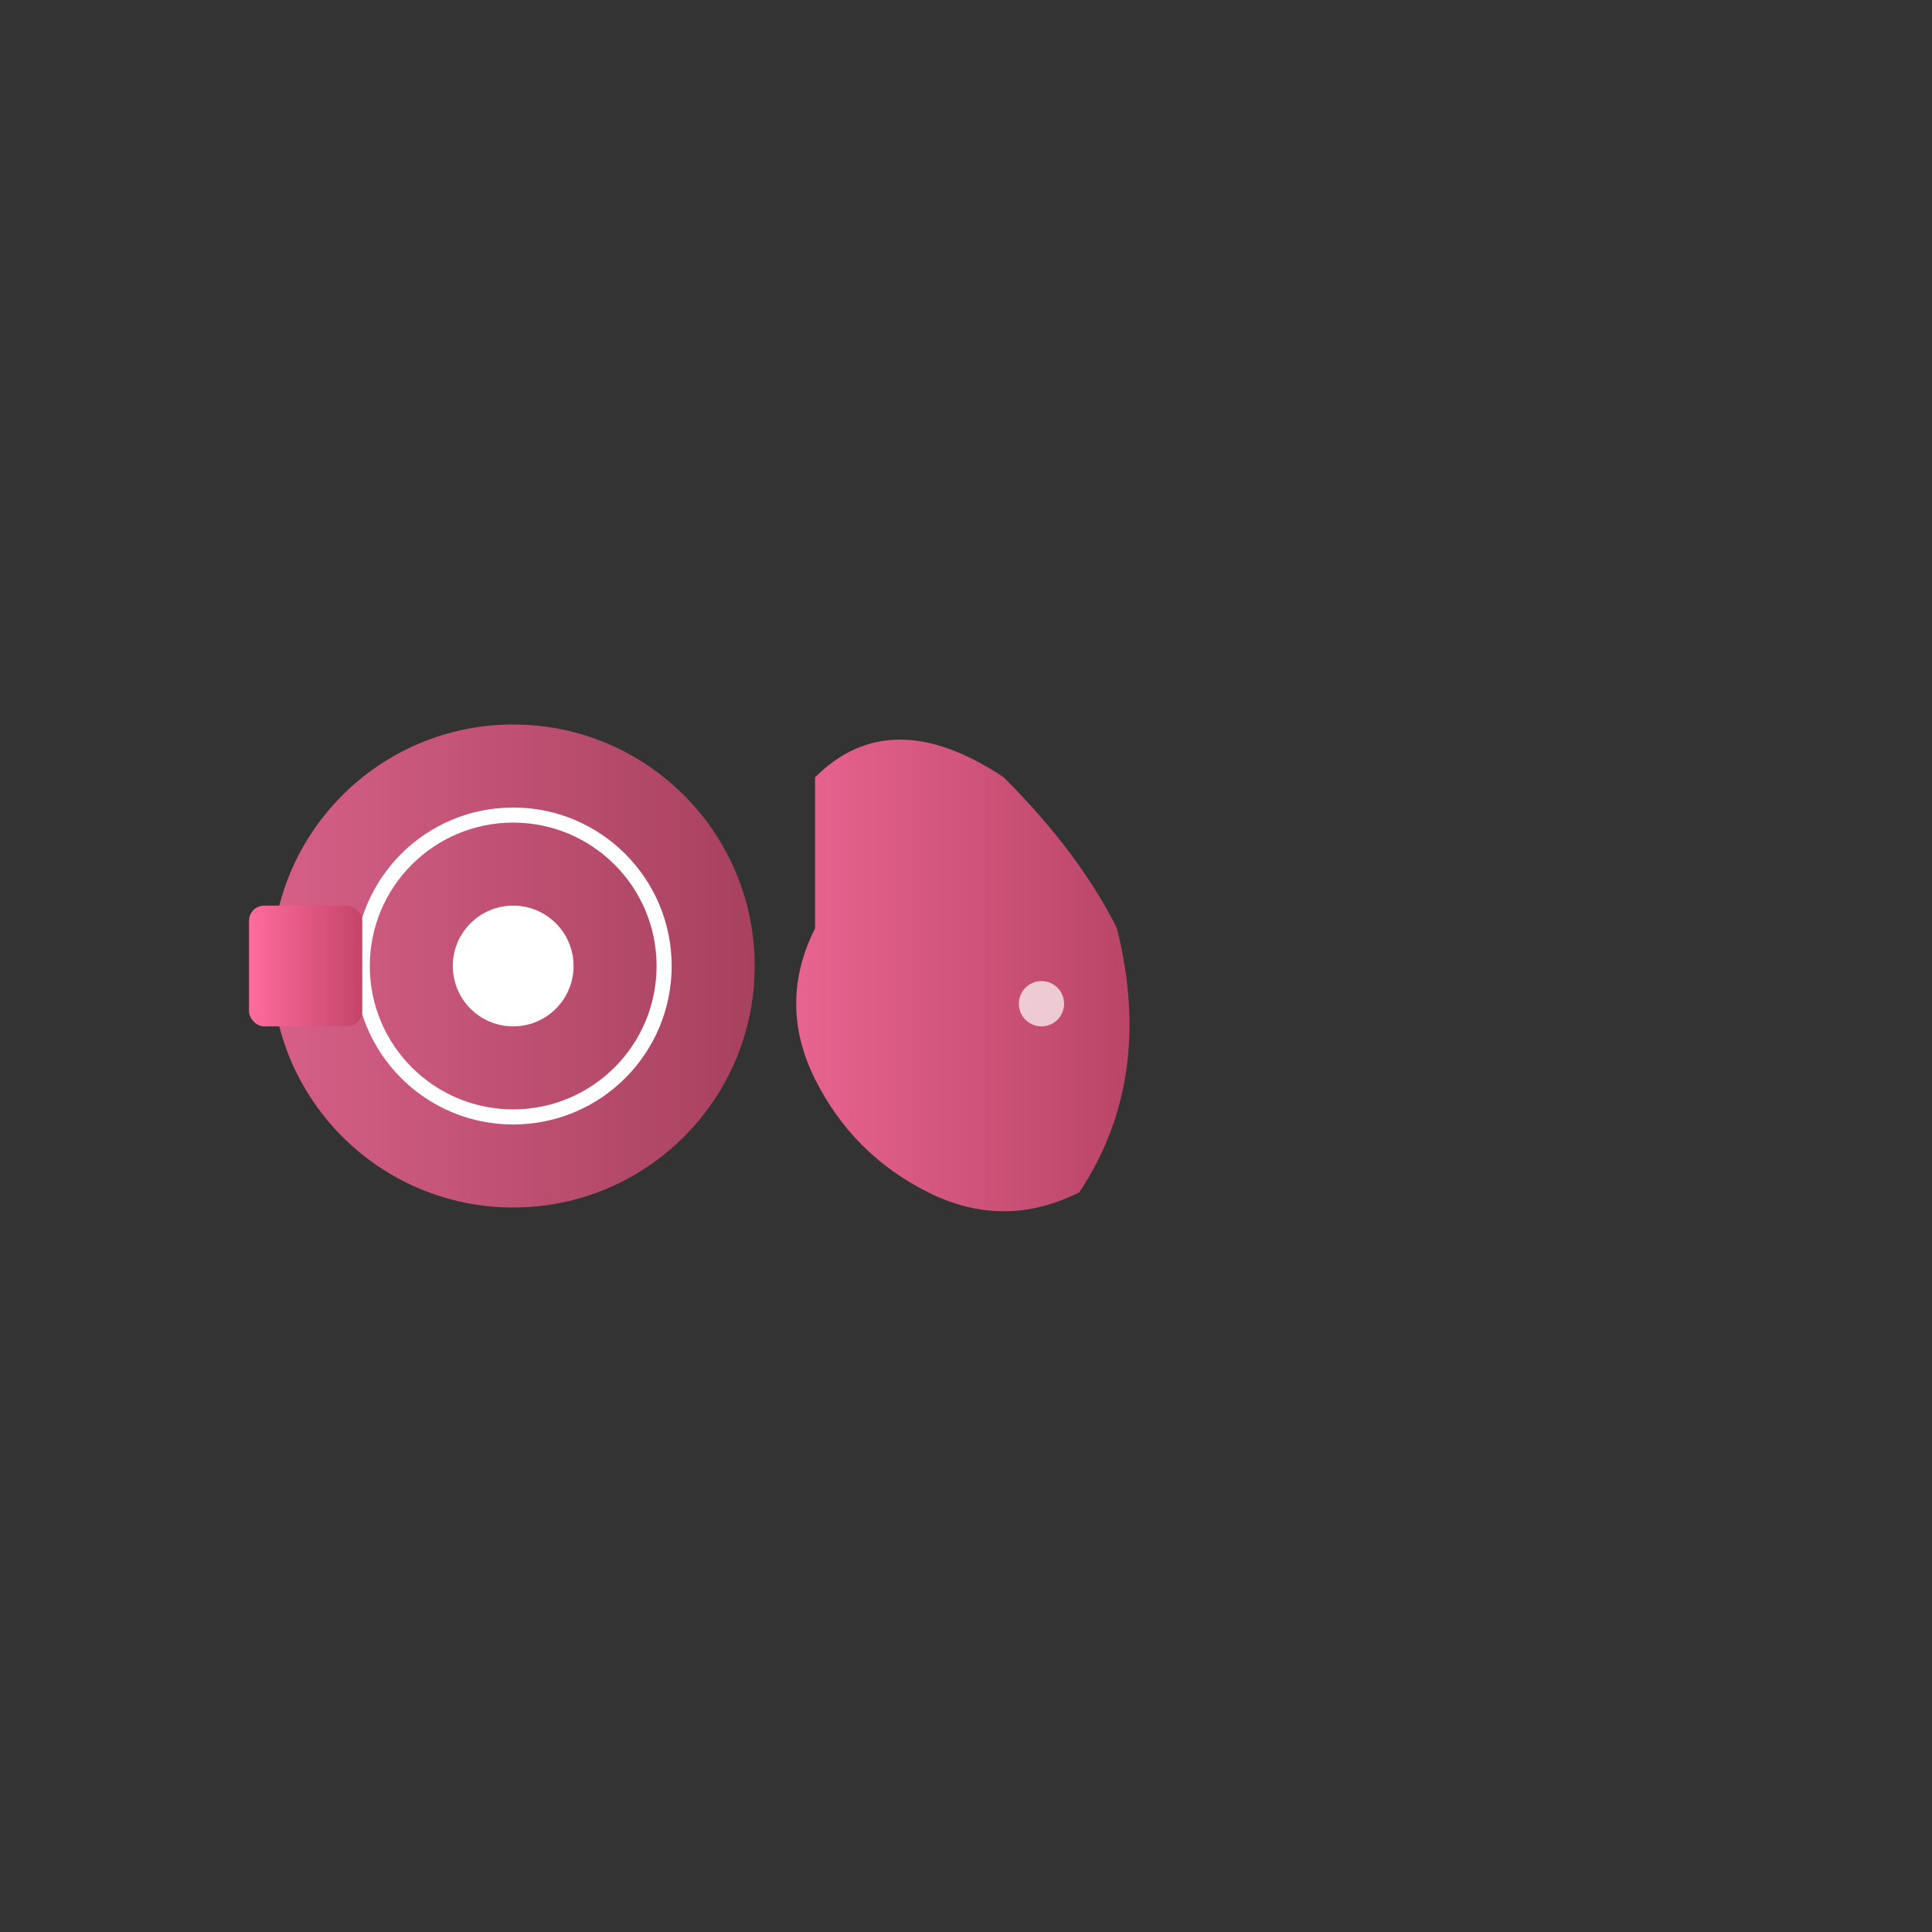 <?xml version="1.0" encoding="UTF-8"?>
<svg width="256" height="256" viewBox="0 0 256 256" xmlns="http://www.w3.org/2000/svg">
  <rect x="0" y="0" width="256" height="256" fill="#333333" stroke="none"/>
  <defs>
    <linearGradient id="grad1" x1="0%" y1="0%" x2="100%" y2="0%">
      <stop offset="0%" style="stop-color:#ff6b9d;stop-opacity:1" />
      <stop offset="100%" style="stop-color:#c44569;stop-opacity:1" />
    </linearGradient>
  </defs>
  <g transform="translate(128,128)">
    <circle cx="-60" cy="0" r="32" fill="url(#grad1)" opacity="0.8"/>
    <circle cx="-60" cy="0" r="20" fill="none" stroke="#ffffff" stroke-width="2"/>
    <circle cx="-60" cy="0" r="8" fill="#ffffff"/>
    <rect x="-95" y="-8" width="15" height="16" fill="url(#grad1)" rx="2"/>
    <path d="M -20 -25 Q -10 -35 5 -25 Q 15 -15 20 -5 Q 25 15 15 30 Q 5 35 -5 30 Q -15 25 -20 15 Q -25 5 -20 -5 Z" fill="url(#grad1)" opacity="0.9"/>
    <circle cx="10" cy="5" r="3" fill="#ffffff" opacity="0.7"/>
  </g>
</svg>